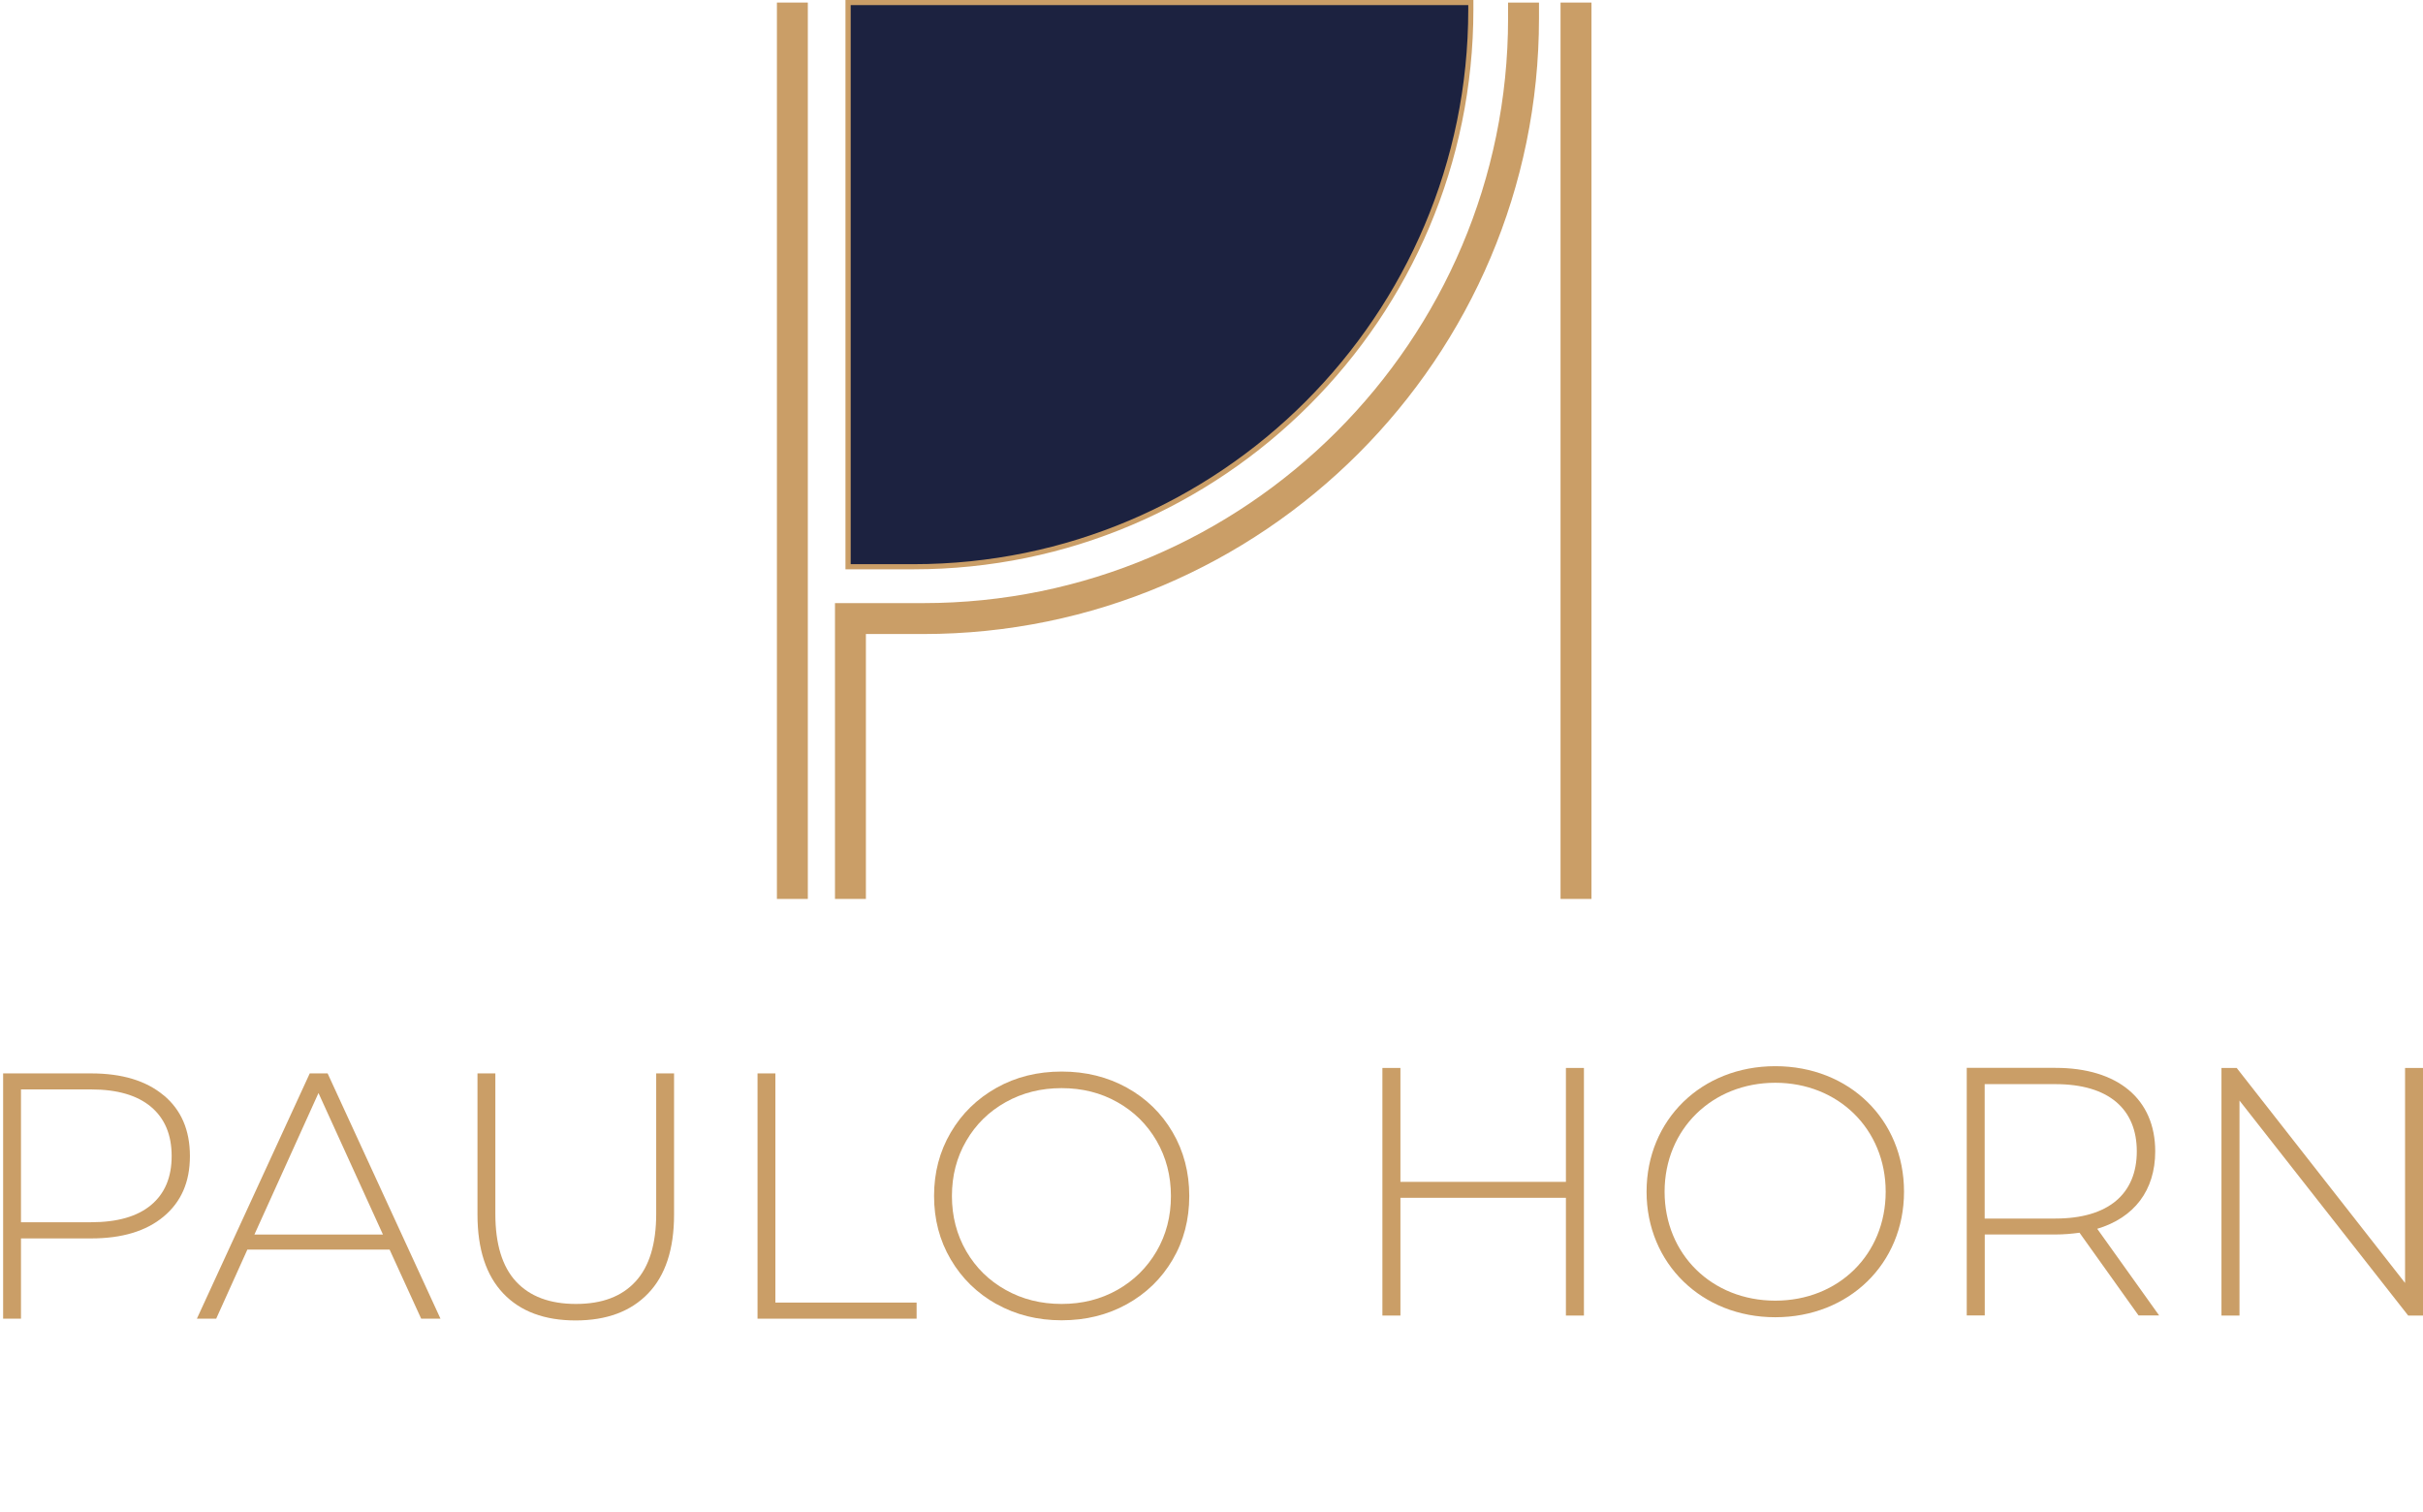 <svg xmlns="http://www.w3.org/2000/svg" id="Camada_2" data-name="Camada 2" viewBox="0 0 302.49 188.75"><defs><style> .cls-1 { fill: #ca9e67; } .cls-2 { fill: #1c2240; } </style></defs><g><path class="cls-1" d="M197.74,133.32v30.91h-2.25v-14.7h-20.66v14.7h-2.25v-30.91h2.25v14.22h20.66v-14.22h2.25Z"></path><path class="cls-1" d="M205.56,148.77c0-8.96,6.84-15.67,16.07-15.67s16.07,6.67,16.07,15.67-6.89,15.67-16.07,15.67-16.07-6.71-16.07-15.67ZM235.41,148.77c0-7.81-5.92-13.6-13.78-13.6s-13.82,5.78-13.82,13.6,5.92,13.6,13.82,13.6,13.78-5.78,13.78-13.6Z"></path><path class="cls-1" d="M266.98,164.22l-7.37-10.33c-.97.13-1.94.22-3,.22h-8.83v10.11h-2.25v-30.91h11.08c7.77,0,12.45,3.89,12.45,10.42,0,4.9-2.65,8.3-7.24,9.67l7.73,10.82h-2.57ZM256.6,152.12c6.62,0,10.16-3.09,10.16-8.39s-3.53-8.39-10.16-8.39h-8.83v16.78h8.83Z"></path><path class="cls-1" d="M302.49,133.32v30.91h-1.85l-21.06-26.84v26.84h-2.25v-30.91h1.9l21.02,26.84v-26.84h2.25,0Z"></path></g><g><rect class="cls-1" x="96.99" y=".32" width="3.86" height="111.9"></rect><rect class="cls-1" x="194.82" y=".32" width="3.86" height="111.9"></rect><path class="cls-1" d="M108.1,112.22h-3.86v-36.93h11.02c40.26,0,73.01-32.75,73.01-73.01V.32h3.86v1.96c0,42.39-34.48,76.87-76.87,76.87h-7.16s0,33.07,0,33.07Z"></path><g><path class="cls-2" d="M105.88.32v70.43h8.18c38.42,0,69.57-31.15,69.57-69.57V.32h-77.75Z"></path><path class="cls-1" d="M114.05,71.07h-8.5V0h78.39v1.18c0,38.54-31.35,69.89-69.89,69.89ZM106.2,70.43h7.85c38.18,0,69.25-31.06,69.25-69.25v-.54h-77.1v69.79Z"></path></g></g><g><path class="cls-1" d="M20.43,136.73c2.19,1.82,3.28,4.35,3.28,7.59s-1.09,5.72-3.28,7.55-5.21,2.73-9.05,2.73H2.62v10.02H.39v-30.62h10.98c3.85,0,6.87.91,9.05,2.73ZM18.85,150.44c1.72-1.43,2.58-3.47,2.58-6.12s-.86-4.7-2.58-6.15c-1.72-1.44-4.21-2.17-7.48-2.17H2.62v16.58h8.75c3.27,0,5.76-.71,7.48-2.14Z"></path><path class="cls-1" d="M48.64,156h-17.76l-3.89,8.62h-2.41l14.09-30.62h2.23l14.09,30.62h-2.41l-3.94-8.62ZM47.81,154.12l-8.05-17.67-8,17.67h16.05Z"></path><path class="cls-1" d="M62.83,161.47c-2.14-2.25-3.22-5.53-3.22-9.84v-17.63h2.23v17.54c0,3.76.86,6.58,2.58,8.44s4.21,2.8,7.48,2.8,5.72-.93,7.44-2.8c1.72-1.87,2.58-4.68,2.58-8.44v-17.54h2.23v17.63c0,4.32-1.08,7.6-3.24,9.84-2.16,2.25-5.18,3.37-9.05,3.37s-6.89-1.12-9.03-3.37Z"></path><path class="cls-1" d="M94.57,134h2.23v28.61h17.63v2.01h-19.86v-30.62Z"></path><path class="cls-1" d="M124.4,162.8c-2.42-1.36-4.32-3.21-5.71-5.58-1.39-2.36-2.08-5-2.08-7.92s.69-5.55,2.08-7.92c1.38-2.36,3.29-4.22,5.71-5.58,2.42-1.36,5.13-2.03,8.14-2.03s5.71.67,8.14,2.01c2.42,1.34,4.32,3.19,5.71,5.56,1.38,2.36,2.08,5.02,2.08,7.96s-.69,5.6-2.08,7.96c-1.39,2.36-3.29,4.21-5.71,5.55-2.42,1.34-5.13,2.01-8.14,2.01s-5.72-.68-8.14-2.03ZM139.49,161.03c2.07-1.17,3.7-2.78,4.9-4.83,1.2-2.06,1.79-4.35,1.79-6.89s-.6-4.83-1.79-6.89c-1.2-2.06-2.83-3.67-4.9-4.83-2.07-1.17-4.39-1.75-6.96-1.75s-4.89.58-6.98,1.75c-2.09,1.17-3.73,2.78-4.92,4.83-1.2,2.06-1.79,4.35-1.79,6.89s.6,4.83,1.79,6.89c1.2,2.06,2.84,3.67,4.92,4.83,2.08,1.17,4.41,1.75,6.98,1.75s4.88-.58,6.96-1.75Z"></path></g></svg>